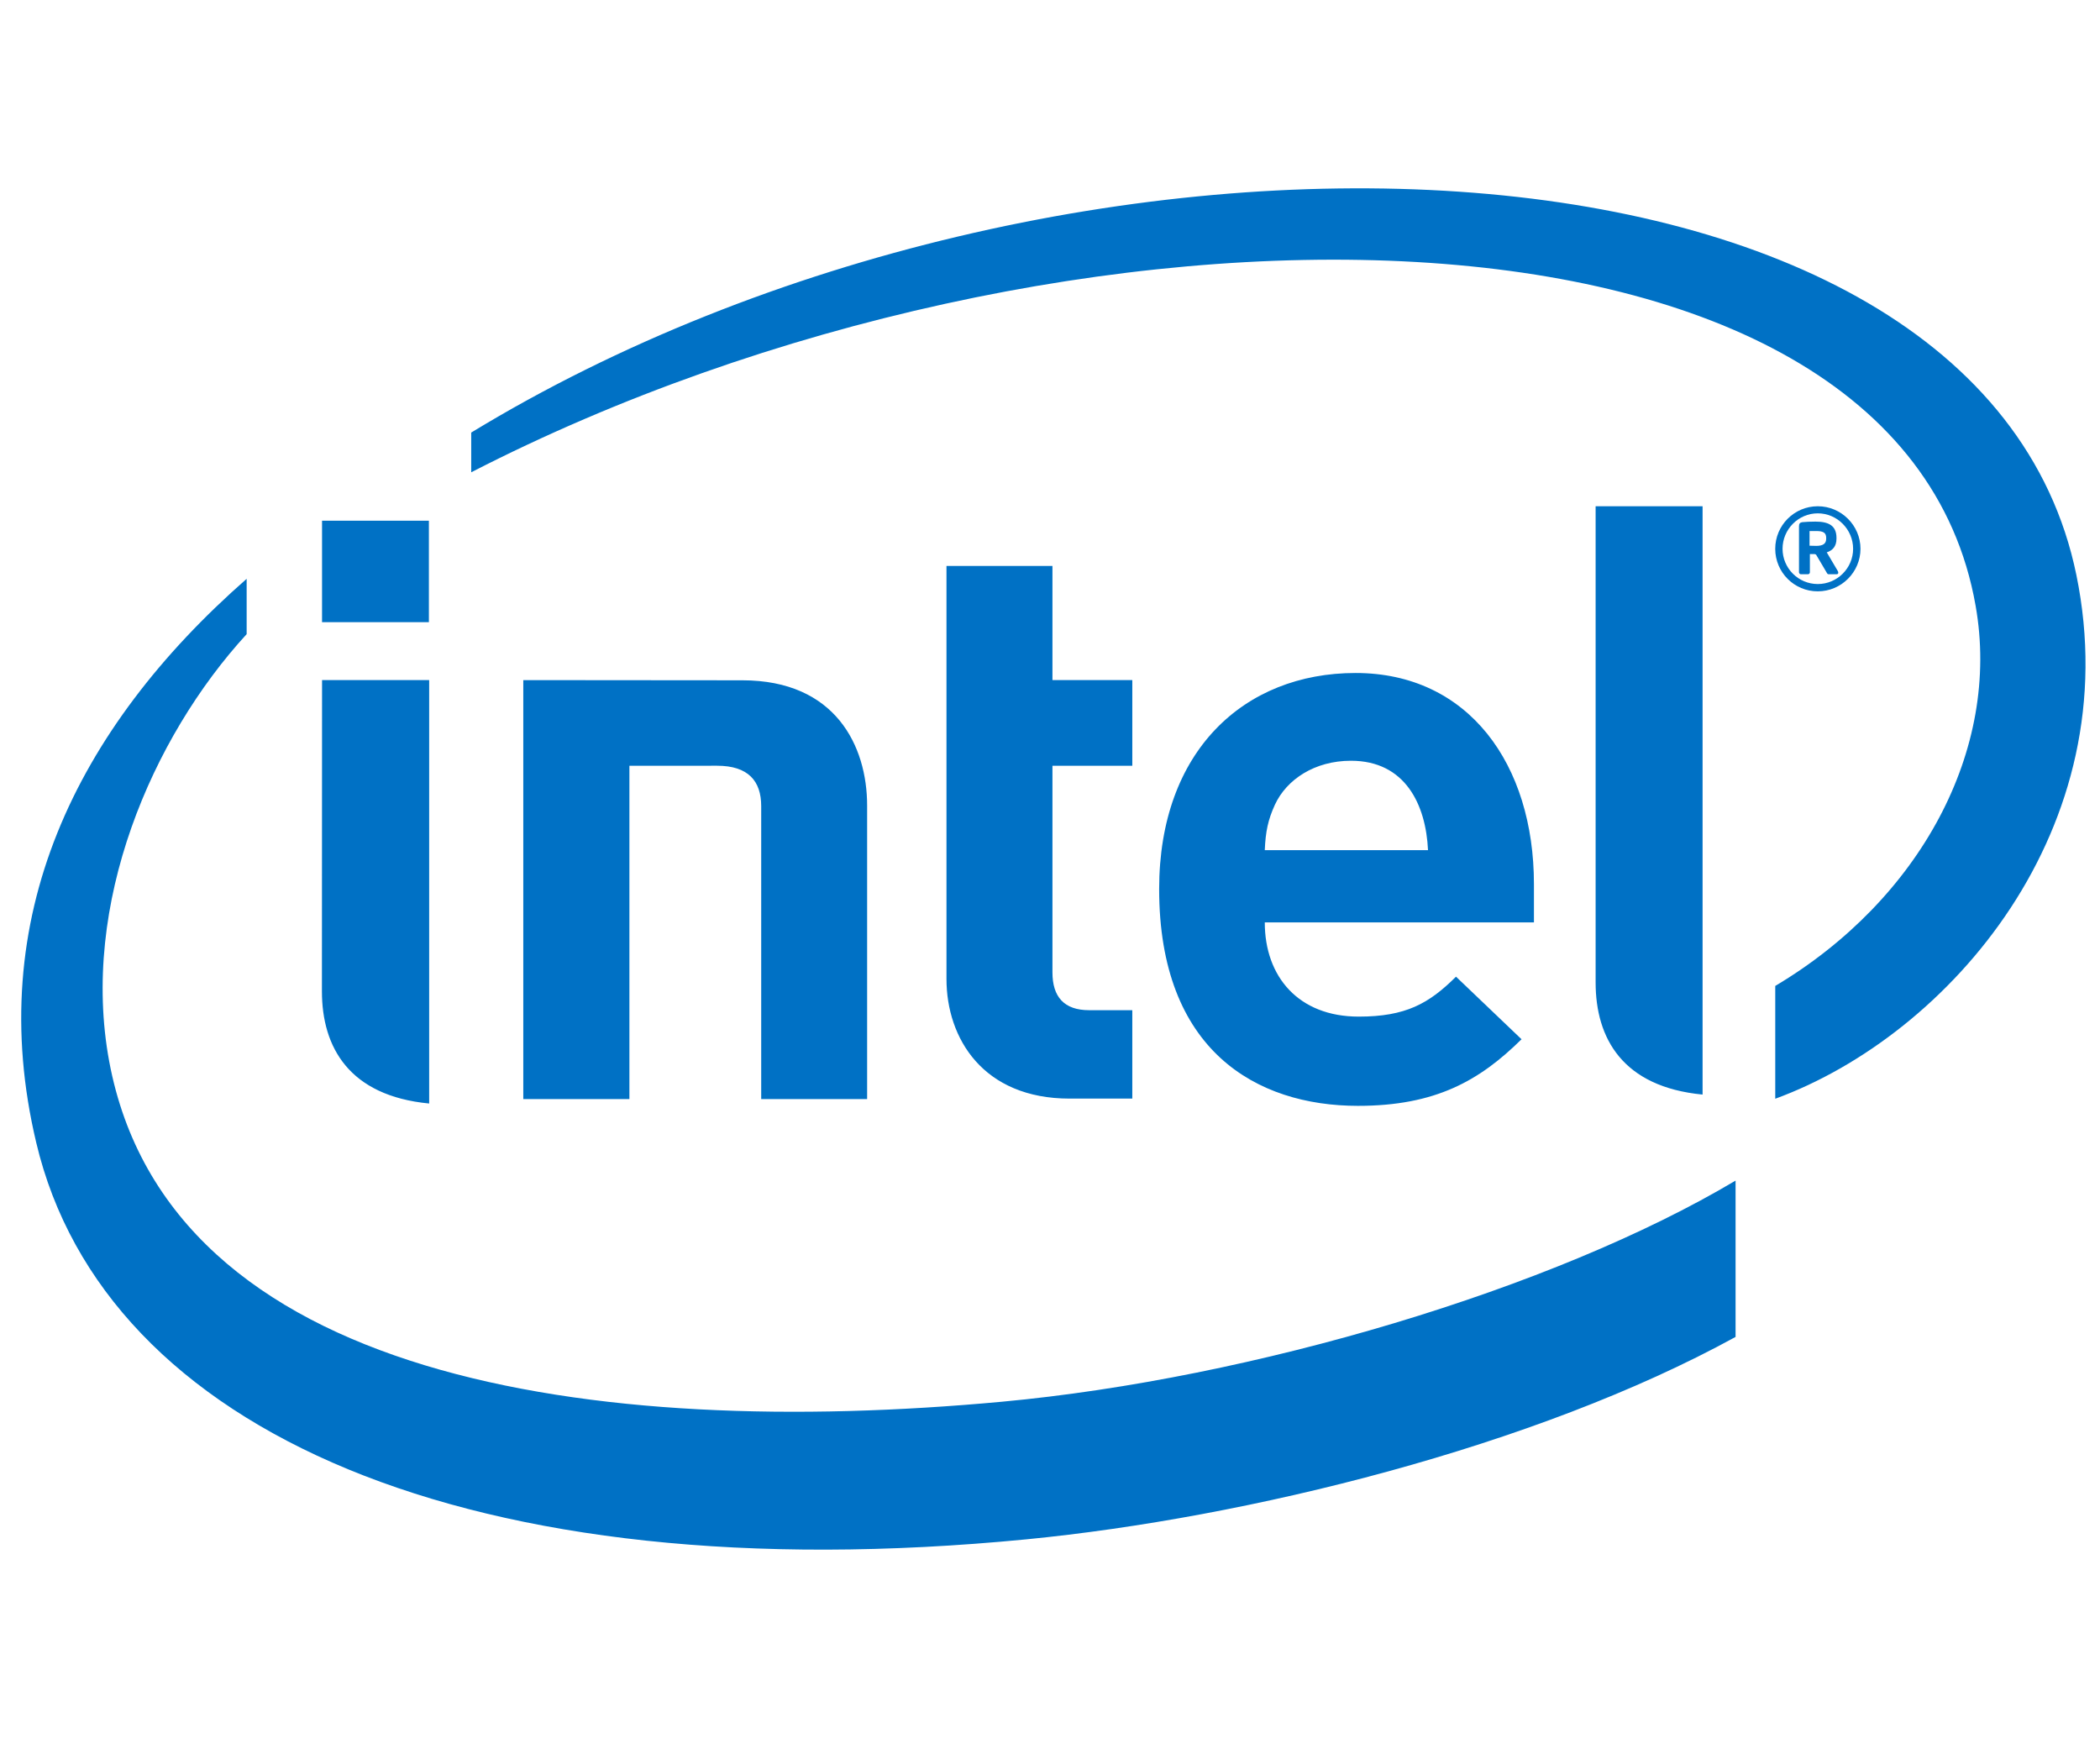 <?xml version="1.0" encoding="utf-8"?>
<!-- Generator: Adobe Illustrator 16.0.0, SVG Export Plug-In . SVG Version: 6.00 Build 0)  -->
<!DOCTYPE svg PUBLIC "-//W3C//DTD SVG 1.1//EN" "http://www.w3.org/Graphics/SVG/1.1/DTD/svg11.dtd">
<svg version="1.1" id="Layer_1" xmlns="http://www.w3.org/2000/svg" xmlns:xlink="http://www.w3.org/1999/xlink" x="0px" y="0px"
	 width="145px" height="120px" viewBox="0 0 145 120" enable-background="new 0 0 145 120" xml:space="preserve">
<g>
	<path fill="#0071C5" d="M43.459,52.872v23.017h-7.327v-28.93l15.127,0.013c6.425,0,8.614,4.532,8.614,8.647v20.27h-7.314V55.657
		c0-1.725-0.892-2.786-3.044-2.786H43.459z M93.282,52.527c-2.504,0-4.442,1.288-5.252,3.035c-0.479,1.049-0.645,1.853-0.7,3.138
		h11.271C98.456,55.562,97.033,52.527,93.282,52.527 M87.33,63.688c0,3.747,2.328,6.505,6.487,6.505
		c3.237,0,4.846-0.896,6.717-2.758l4.525,4.321c-2.897,2.859-5.938,4.598-11.296,4.598c-7.014,0-13.726-3.824-13.726-14.971
		c0-9.523,5.86-14.916,13.562-14.916c7.807,0,12.316,6.312,12.316,14.58v2.641H87.33z M73.854,75.854
		c-5.97,0-8.502-4.155-8.502-8.26V39.075h7.317v7.882h5.514v5.915h-5.514v14.265c0,1.68,0.793,2.613,2.538,2.613h2.976v6.104H73.854
		z M29.614,42.959h-7.378v-7.008h7.378V42.959z M29.632,76.193c-5.525-0.529-7.404-3.882-7.404-7.748l0.009-21.487h7.396V76.193z
		 M117.559,75.576c-5.514-0.532-7.385-3.878-7.385-7.739V34.955h7.385V75.576z M143.37,39.707
		c-6.691-32.623-70.017-34.688-110.834-9.84v2.743c40.775-20.956,98.606-20.831,103.875,9.215
		c1.763,9.936-3.836,20.295-13.834,26.25v7.789C134.611,71.461,146.953,57.183,143.37,39.707 M69.174,96.784
		C41.002,99.389,11.648,95.3,7.54,73.286c-2.01-10.851,2.934-22.355,9.491-29.501v-3.82C5.225,50.317-1.183,63.425,2.506,78.91
		c4.708,19.858,29.902,31.111,68.357,27.376c15.216-1.485,35.13-6.378,48.974-13.977V81.516
		C107.275,88.995,86.486,95.181,69.174,96.784"/>
	<path fill="#0071C5" d="M126.094,37.137c0-0.357-0.209-0.471-0.687-0.471h-0.462v1.013c0.067,0,0.402,0.012,0.462,0.012
		c0.478,0,0.687-0.16,0.687-0.495V37.137z M126.813,39.65h-0.548c-0.048-0.001-0.092-0.029-0.112-0.072l-0.747-1.266
		c-0.013-0.025-0.078-0.055-0.104-0.055h-0.334v1.252c0,0.068-0.047,0.141-0.135,0.141h-0.495c-0.063,0-0.122-0.072-0.122-0.141
		v-3.171c0-0.184,0.07-0.261,0.225-0.284c0.175-0.023,0.65-0.039,0.906-0.039c0.908,0,1.457,0.268,1.457,1.121v0.06
		c0,0.528-0.264,0.807-0.67,0.943l0.773,1.308c0.005,0.026,0.022,0.062,0.022,0.094C126.931,39.594,126.9,39.65,126.813,39.65
		 M125.515,35.444c-1.346,0-2.434,1.11-2.434,2.449c0,1.339,1.088,2.433,2.434,2.433c1.339,0,2.438-1.094,2.438-2.434
		C127.952,36.554,126.854,35.444,125.515,35.444 M125.515,40.83c-1.62,0.004-2.936-1.307-2.939-2.927c0-0.003,0-0.006,0-0.009
		c-0.001-1.621,1.313-2.937,2.934-2.939c0.002,0,0.004,0,0.006,0c1.618,0,2.946,1.323,2.946,2.938
		C128.461,39.51,127.133,40.83,125.515,40.83"/>
</g>
</svg>
